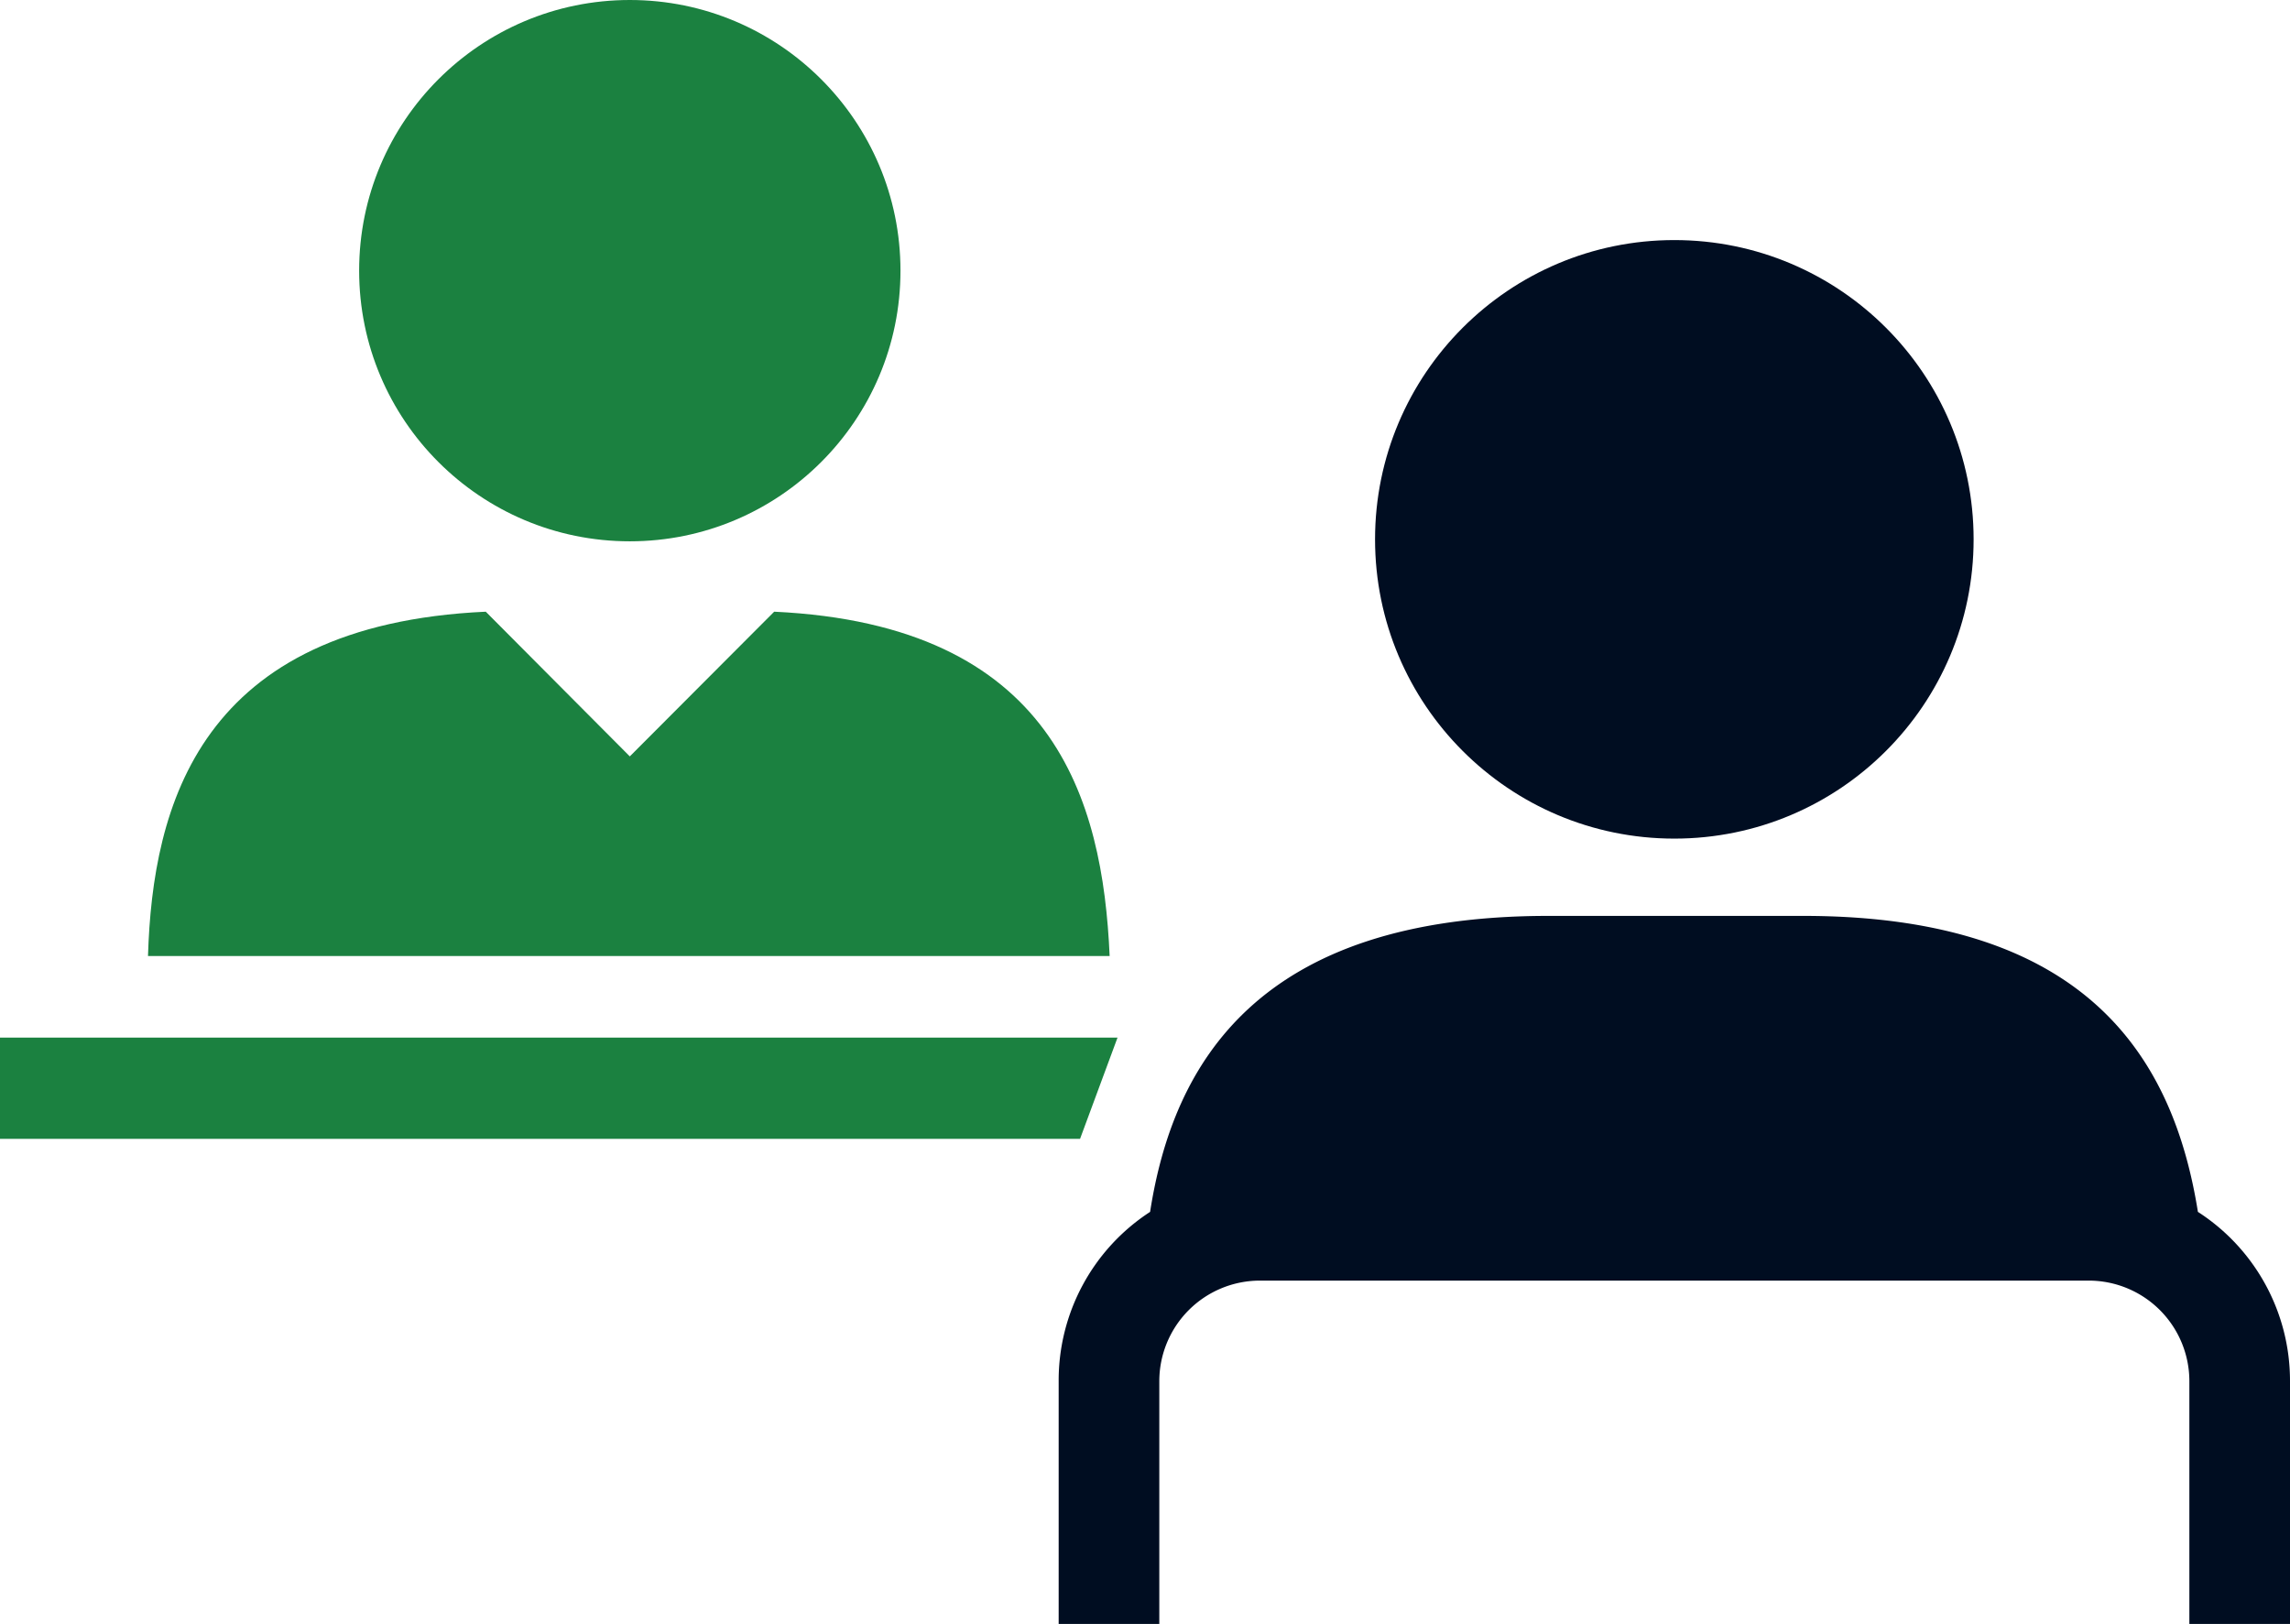 <svg xmlns="http://www.w3.org/2000/svg" width="69.63" height="49.37" viewBox="0 0 69.63 49.37"><defs><style>.cls-1{fill:#1b8140;}.cls-2{fill:#000d21;}</style></defs><title>Asset 8</title><g id="Layer_2" data-name="Layer 2"><g id="Icons"><polygon class="cls-1" points="33.98 31.55 0 31.55 0 34.63 32.84 34.63 33.98 31.55"/><circle class="cls-1" cx="19.15" cy="8.23" r="8.23"/><path class="cls-1" d="M4.5,29.07H33.74C33.53,24.31,32.05,19,23.54,18.6L19.15,23,14.77,18.6C6.07,19,4.64,24.49,4.5,29.07Z"/><path class="cls-2" d="M66.83,36.85c-.74-4.63-3.33-9-12-9H47.08c-8.83,0-11.41,4.49-12.11,9A6.11,6.11,0,0,0,32.19,42v7.38h3.06V42a3.06,3.06,0,0,1,3.06-3.06H63.52A3.06,3.06,0,0,1,66.57,42v7.38h3.06V42A6.11,6.11,0,0,0,66.83,36.85Z"/><circle class="cls-2" cx="50.91" cy="16.4" r="9.1"/></g></g></svg>